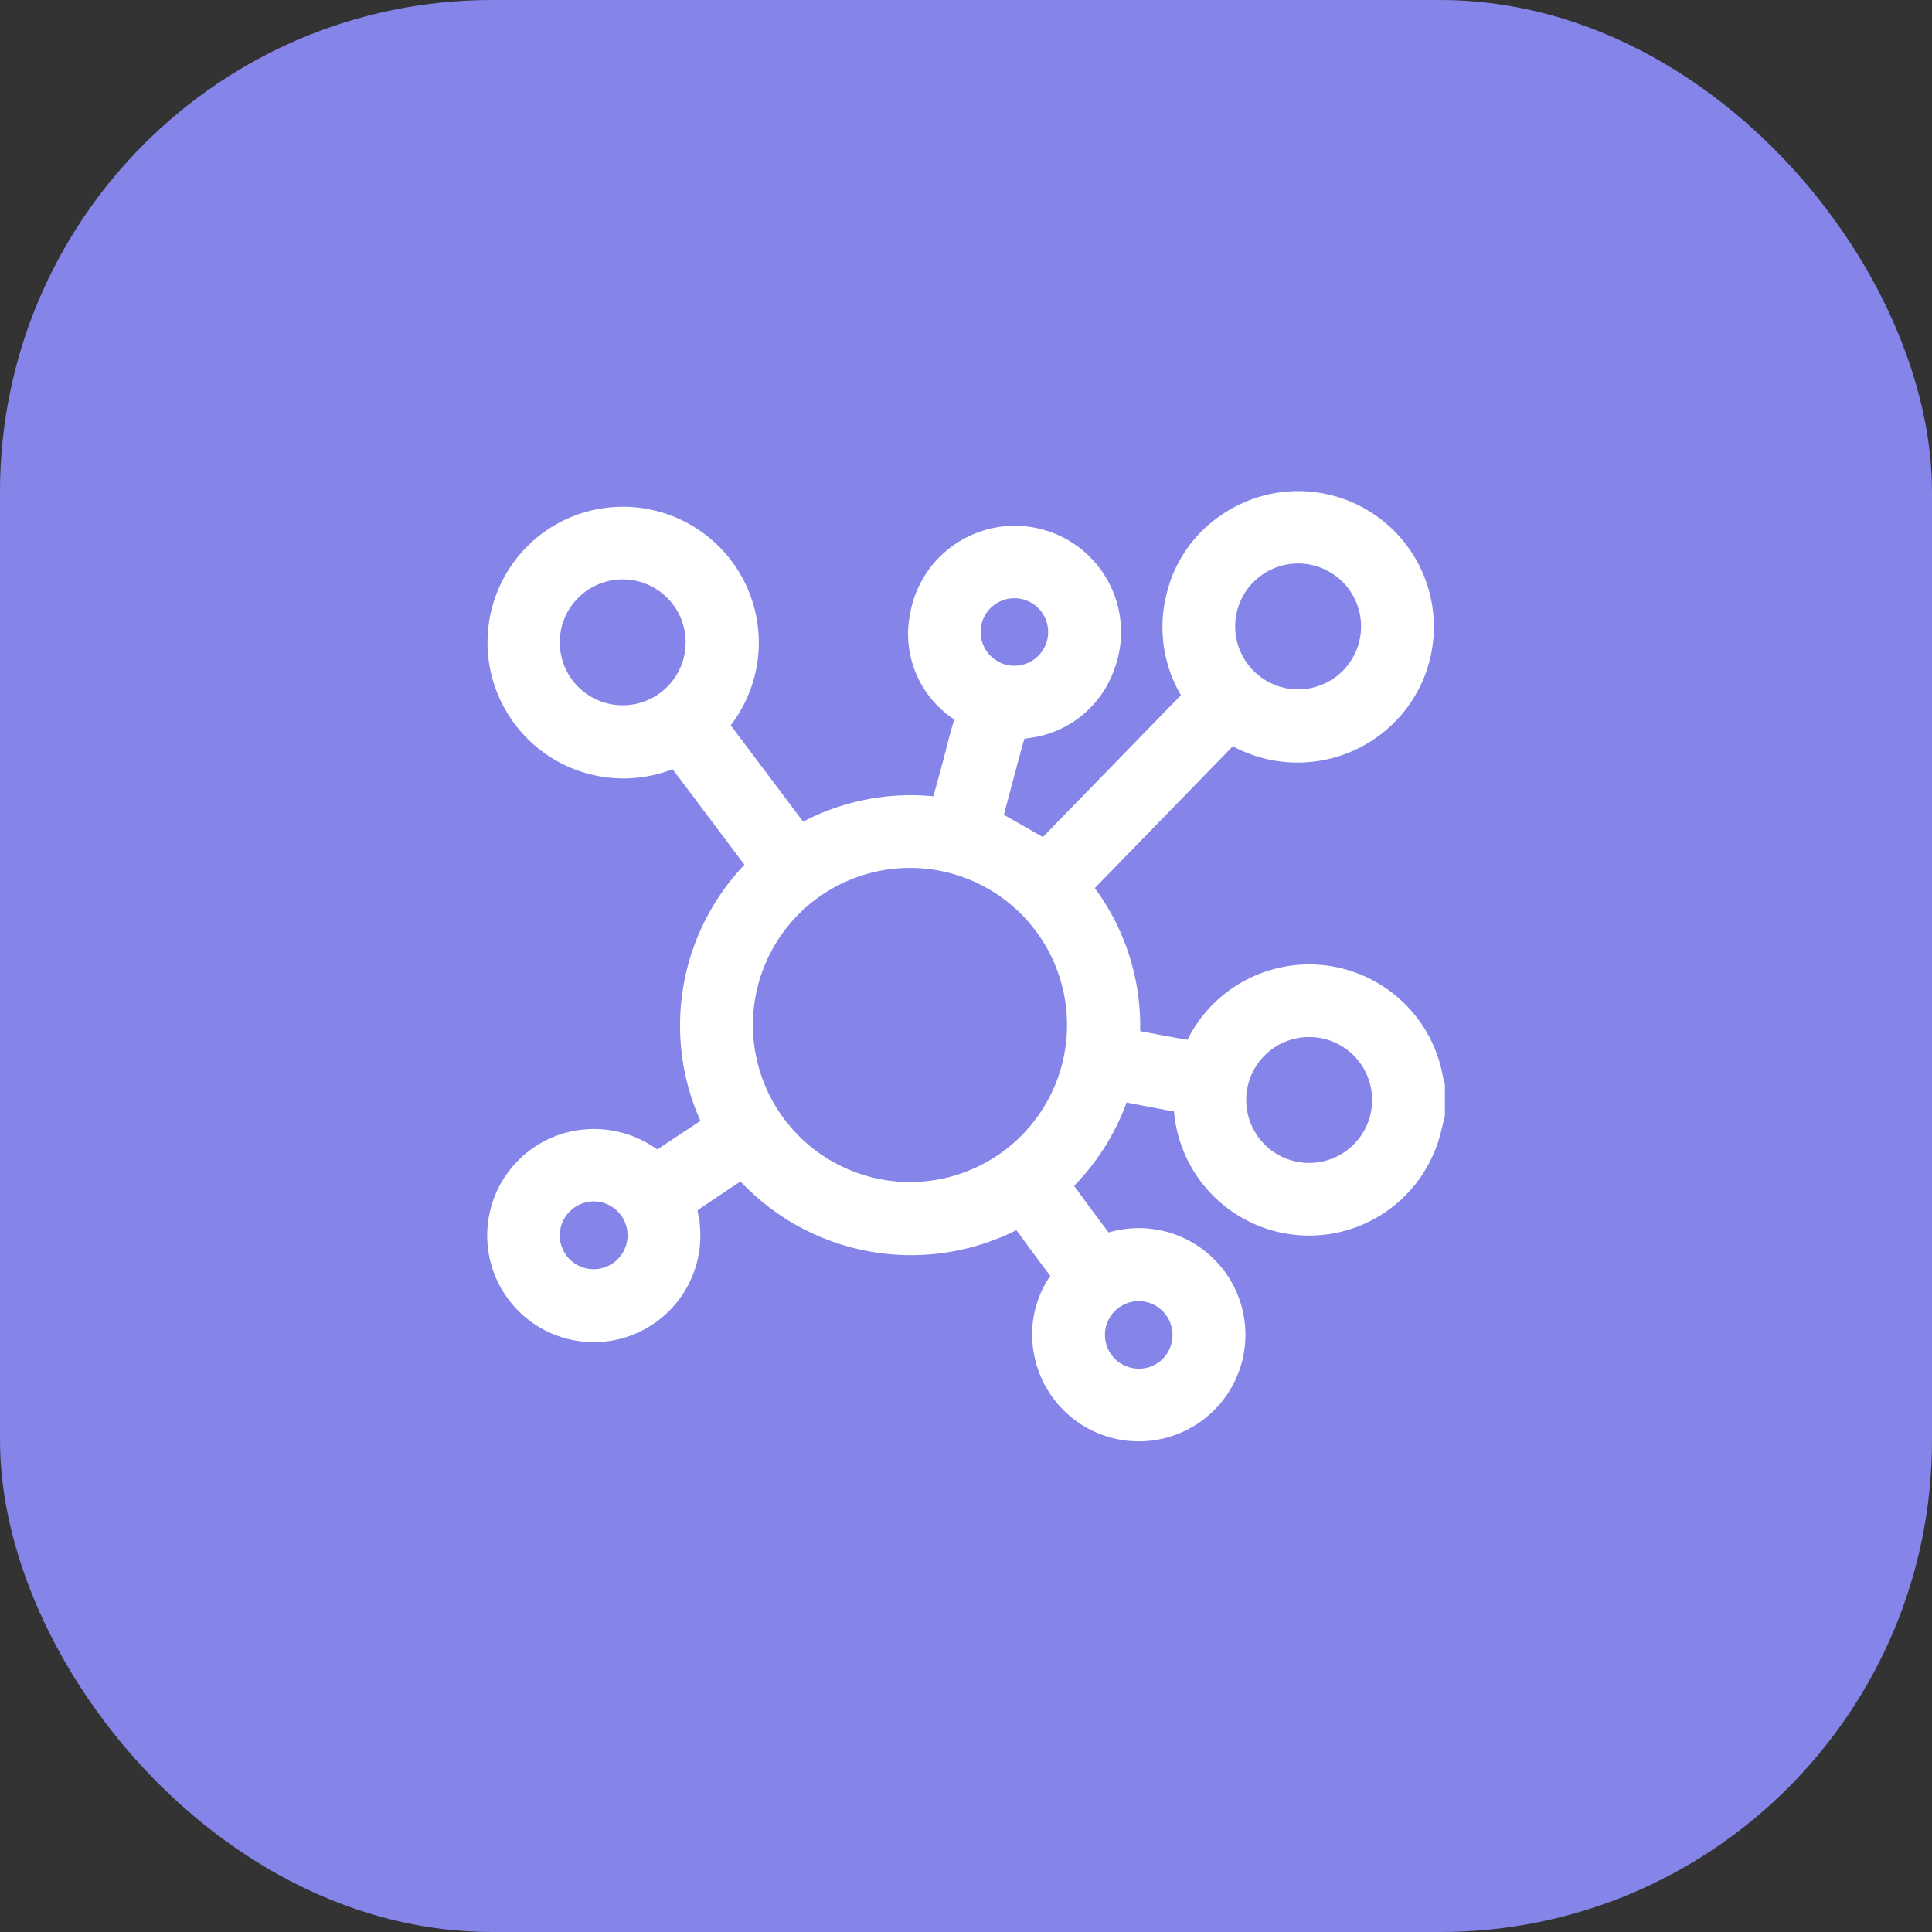 <svg xmlns="http://www.w3.org/2000/svg" width="55" height="55" viewBox="0 0 55 55"><rect x="0" y="0" width="55" height="55" fill="#333333" stroke="none"/><defs><style>.a{fill:#8585e9;}.b{fill:#fff;stroke:#fff;stroke-width:0.5px;}</style></defs><g transform="translate(-135 -1282)"><rect class="a" width="55" height="55" rx="14" transform="translate(135 1282)"/><path class="b" d="M883.883,245.976c-.061.234-.108.472-.184.7a3.61,3.61,0,0,1-7.032-.874c0-.034-.008-.068-.016-.132l-1.744-.331a6.446,6.446,0,0,1-1.659,2.633c.386.524.762,1.044,1.153,1.552.037.048.171.055.248.035a2.785,2.785,0,1,1-1.955,3.246,2.706,2.706,0,0,1,.391-2.074.263.263,0,0,0-.015-.362c-.364-.477-.716-.964-1.062-1.432a6.418,6.418,0,0,1-7.887-1.392c-.473.315-.968.637-1.451.976-.054.038-.071.18-.054.264a2.784,2.784,0,1,1-3.034-2.138,2.843,2.843,0,0,1,2.12.621l1.555-1.033a6.383,6.383,0,0,1,1.265-7.357l-2.29-3.047a3.622,3.622,0,0,1-3.6-6.243,3.617,3.617,0,0,1,4.853,5.292l2.308,3.072a6.382,6.382,0,0,1,3.964-.773c.107-.394.215-.784.321-1.176s.188-.76.306-1.133a.313.313,0,0,0-.141-.4,2.662,2.662,0,0,1-1.085-2.734,2.775,2.775,0,1,1,5.326,1.477,2.706,2.706,0,0,1-2.335,1.8.322.322,0,0,0-.225.178c-.222.786-.427,1.577-.636,2.364l1.445.825,4.2-4.316a3.6,3.6,0,0,1-.46-2.936,3.51,3.51,0,0,1,1.438-2.023,3.612,3.612,0,0,1,4.994,5.064,3.642,3.642,0,0,1-4.854,1l-4.215,4.332A6.354,6.354,0,0,1,875.2,243.8c.559.1,1.1.21,1.651.3.053.008.146-.093.184-.163a3.618,3.618,0,0,1,6.793.979c.013.076.037.151.055.226Zm-14.97,2.162a4.721,4.721,0,1,0-4.729-4.714A4.723,4.723,0,0,0,868.913,248.138Zm11.033-14.025a2.042,2.042,0,1,0-2.033-2.047A2.045,2.045,0,0,0,879.947,234.114Zm-17.177-1.593a2.042,2.042,0,0,0-4.084.008,2.042,2.042,0,1,0,4.084-.008Zm17.51,10.99a2.042,2.042,0,0,0-.02,4.084,2.042,2.042,0,1,0,.02-4.084Zm-8.4-10.07a1.211,1.211,0,1,0-1.213-1.21A1.215,1.215,0,0,0,871.879,233.441Zm-13.194,15.974a1.215,1.215,0,1,0,1.2-1.224A1.223,1.223,0,0,0,858.685,249.415Zm17.943,2.824a1.211,1.211,0,1,0-1.2,1.213A1.2,1.2,0,0,0,876.628,252.239Z" transform="translate(-708 1067.762)"/></g></svg>